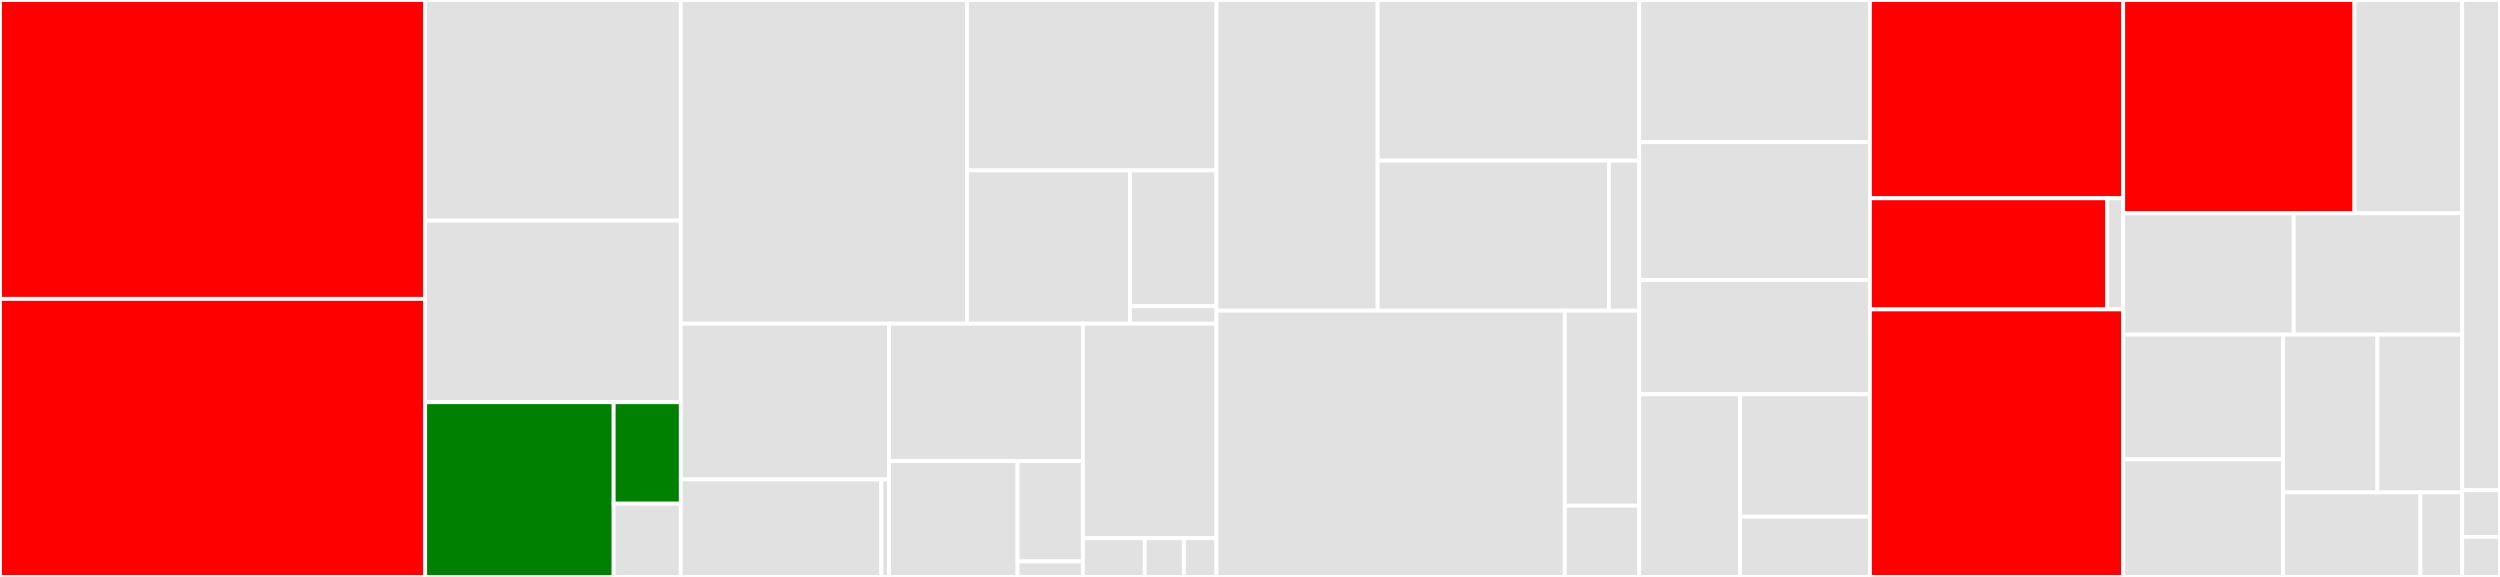 <svg baseProfile="full" width="650" height="150" viewBox="0 0 650 150" version="1.1"
xmlns="http://www.w3.org/2000/svg" xmlns:ev="http://www.w3.org/2001/xml-events"
xmlns:xlink="http://www.w3.org/1999/xlink">

<rect x="0" y="0" width="650" height="150" fill="#333333" stroke="none"/>

<style>rect.s{mask:url(#mask);}</style>
<defs>
  <pattern id="white" width="4" height="4" patternUnits="userSpaceOnUse" patternTransform="rotate(45)">
    <rect width="2" height="2" transform="translate(0,0)" fill="white"></rect>
  </pattern>
  <mask id="mask">
    <rect x="0" y="0" width="100%" height="100%" fill="url(#white)"></rect>
  </mask>
</defs>

<rect x="0" y="0" width="110.542" height="77.701" fill="red" stroke="white" stroke-width="1" class=" tooltipped" data-content="common/proxy_wasm/ngx_proxy_wasm_host.c"><title>common/proxy_wasm/ngx_proxy_wasm_host.c</title></rect>
<rect x="0" y="77.701" width="110.542" height="72.299" fill="red" stroke="white" stroke-width="1" class=" tooltipped" data-content="common/proxy_wasm/ngx_proxy_wasm.c"><title>common/proxy_wasm/ngx_proxy_wasm.c</title></rect>
<rect x="110.542" y="0" width="66.473" height="57.357" fill="#e1e1e1" stroke="white" stroke-width="1" class=" tooltipped" data-content="common/proxy_wasm/ngx_proxy_wasm_properties.c"><title>common/proxy_wasm/ngx_proxy_wasm_properties.c</title></rect>
<rect x="110.542" y="57.357" width="66.473" height="47.22" fill="#e1e1e1" stroke="white" stroke-width="1" class=" tooltipped" data-content="common/proxy_wasm/ngx_proxy_wasm_maps.c"><title>common/proxy_wasm/ngx_proxy_wasm_maps.c</title></rect>
<rect x="110.542" y="104.577" width="49.01" height="45.423" fill="green" stroke="white" stroke-width="1" class=" tooltipped" data-content="common/proxy_wasm/ngx_proxy_wasm_util.c"><title>common/proxy_wasm/ngx_proxy_wasm_util.c</title></rect>
<rect x="159.551" y="104.577" width="17.463" height="26.375" fill="green" stroke="white" stroke-width="1" class=" tooltipped" data-content="common/proxy_wasm/ngx_proxy_wasm_foreign_callback.c"><title>common/proxy_wasm/ngx_proxy_wasm_foreign_callback.c</title></rect>
<rect x="159.551" y="130.951" width="17.463" height="19.049" fill="#e1e1e1" stroke="white" stroke-width="1" class=" tooltipped" data-content="common/proxy_wasm/ngx_proxy_wasm.h"><title>common/proxy_wasm/ngx_proxy_wasm.h</title></rect>
<rect x="177.014" y="0" width="74.392" height="84.157" fill="#e1e1e1" stroke="white" stroke-width="1" class=" tooltipped" data-content="common/ngx_wasm_socket_tcp.c"><title>common/ngx_wasm_socket_tcp.c</title></rect>
<rect x="251.406" y="0" width="64.865" height="44.314" fill="#e1e1e1" stroke="white" stroke-width="1" class=" tooltipped" data-content="common/lua/ngx_wasm_lua.c"><title>common/lua/ngx_wasm_lua.c</title></rect>
<rect x="251.406" y="44.314" width="42.387" height="39.843" fill="#e1e1e1" stroke="white" stroke-width="1" class=" tooltipped" data-content="common/lua/ngx_wasm_lua_ffi.c"><title>common/lua/ngx_wasm_lua_ffi.c</title></rect>
<rect x="293.794" y="44.314" width="22.478" height="35.29" fill="#e1e1e1" stroke="white" stroke-width="1" class=" tooltipped" data-content="common/lua/ngx_wasm_lua_resolver.c"><title>common/lua/ngx_wasm_lua_resolver.c</title></rect>
<rect x="293.794" y="79.603" width="22.478" height="4.553" fill="#e1e1e1" stroke="white" stroke-width="1" class=" tooltipped" data-content="common/lua/ngx_wasm_lua_ffi.h"><title>common/lua/ngx_wasm_lua_ffi.h</title></rect>
<rect x="177.014" y="84.157" width="54.148" height="40.483" fill="#e1e1e1" stroke="white" stroke-width="1" class=" tooltipped" data-content="common/metrics/ngx_wa_metrics.c"><title>common/metrics/ngx_wa_metrics.c</title></rect>
<rect x="177.014" y="124.639" width="52.13" height="25.361" fill="#e1e1e1" stroke="white" stroke-width="1" class=" tooltipped" data-content="common/metrics/ngx_wa_histogram.c"><title>common/metrics/ngx_wa_histogram.c</title></rect>
<rect x="229.145" y="124.639" width="2.018" height="25.361" fill="#e1e1e1" stroke="white" stroke-width="1" class=" tooltipped" data-content="common/metrics/ngx_wa_metrics.h"><title>common/metrics/ngx_wa_metrics.h</title></rect>
<rect x="231.163" y="84.157" width="50.392" height="35.714" fill="#e1e1e1" stroke="white" stroke-width="1" class=" tooltipped" data-content="common/shm/ngx_wa_shm_kv.c"><title>common/shm/ngx_wa_shm_kv.c</title></rect>
<rect x="231.163" y="119.871" width="33.406" height="30.129" fill="#e1e1e1" stroke="white" stroke-width="1" class=" tooltipped" data-content="common/shm/ngx_wa_shm_queue.c"><title>common/shm/ngx_wa_shm_queue.c</title></rect>
<rect x="264.568" y="119.871" width="16.986" height="26.112" fill="#e1e1e1" stroke="white" stroke-width="1" class=" tooltipped" data-content="common/shm/ngx_wa_shm.c"><title>common/shm/ngx_wa_shm.c</title></rect>
<rect x="264.568" y="145.983" width="16.986" height="4.017" fill="#e1e1e1" stroke="white" stroke-width="1" class=" tooltipped" data-content="common/shm/ngx_wa_shm.h"><title>common/shm/ngx_wa_shm.h</title></rect>
<rect x="281.554" y="84.157" width="34.717" height="55.77" fill="#e1e1e1" stroke="white" stroke-width="1" class=" tooltipped" data-content="common/ngx_wasm_socket_tcp_readers.c"><title>common/ngx_wasm_socket_tcp_readers.c</title></rect>
<rect x="281.554" y="139.927" width="16.088" height="10.073" fill="#e1e1e1" stroke="white" stroke-width="1" class=" tooltipped" data-content="common/ngx_wasm_subsystem.c"><title>common/ngx_wasm_subsystem.c</title></rect>
<rect x="297.643" y="139.927" width="10.161" height="10.073" fill="#e1e1e1" stroke="white" stroke-width="1" class=" tooltipped" data-content="common/ngx_wa_readers.c"><title>common/ngx_wa_readers.c</title></rect>
<rect x="307.804" y="139.927" width="8.468" height="10.073" fill="#e1e1e1" stroke="white" stroke-width="1" class=" tooltipped" data-content="common/ngx_wasm_ssl.c"><title>common/ngx_wasm_ssl.c</title></rect>
<rect x="316.272" y="0" width="41.918" height="80.781" fill="#e1e1e1" stroke="white" stroke-width="1" class=" tooltipped" data-content="wasm/wrt/ngx_wrt_wasmer.c"><title>wasm/wrt/ngx_wrt_wasmer.c</title></rect>
<rect x="358.19" y="0" width="67.998" height="41.77" fill="#e1e1e1" stroke="white" stroke-width="1" class=" tooltipped" data-content="wasm/wrt/ngx_wrt_wasmtime.c"><title>wasm/wrt/ngx_wrt_wasmtime.c</title></rect>
<rect x="358.19" y="41.77" width="60.127" height="39.011" fill="#e1e1e1" stroke="white" stroke-width="1" class=" tooltipped" data-content="wasm/wrt/ngx_wrt_v8.c"><title>wasm/wrt/ngx_wrt_v8.c</title></rect>
<rect x="418.316" y="41.77" width="7.871" height="39.011" fill="#e1e1e1" stroke="white" stroke-width="1" class=" tooltipped" data-content="wasm/wrt/ngx_wrt_utils.c"><title>wasm/wrt/ngx_wrt_utils.c</title></rect>
<rect x="316.272" y="80.781" width="90.57" height="69.219" fill="#e1e1e1" stroke="white" stroke-width="1" class=" tooltipped" data-content="wasm/vm/ngx_wavm.c"><title>wasm/vm/ngx_wavm.c</title></rect>
<rect x="406.841" y="80.781" width="19.346" height="50.702" fill="#e1e1e1" stroke="white" stroke-width="1" class=" tooltipped" data-content="wasm/vm/ngx_wavm_host.c"><title>wasm/vm/ngx_wavm_host.c</title></rect>
<rect x="406.841" y="131.483" width="19.346" height="18.517" fill="#e1e1e1" stroke="white" stroke-width="1" class=" tooltipped" data-content="wasm/vm/ngx_wavm.h"><title>wasm/vm/ngx_wavm.h</title></rect>
<rect x="426.188" y="0" width="59.99" height="36.967" fill="#e1e1e1" stroke="white" stroke-width="1" class=" tooltipped" data-content="wasm/ngx_wasm_ops.c"><title>wasm/ngx_wasm_ops.c</title></rect>
<rect x="426.188" y="36.967" width="59.99" height="35.829" fill="#e1e1e1" stroke="white" stroke-width="1" class=" tooltipped" data-content="wasm/ngx_wasm_util.c"><title>wasm/ngx_wasm_util.c</title></rect>
<rect x="426.188" y="72.796" width="59.99" height="29.716" fill="#e1e1e1" stroke="white" stroke-width="1" class=" tooltipped" data-content="wasm/ngx_wasm_directives.c"><title>wasm/ngx_wasm_directives.c</title></rect>
<rect x="426.188" y="102.512" width="26.223" height="47.488" fill="#e1e1e1" stroke="white" stroke-width="1" class=" tooltipped" data-content="wasm/wasi/ngx_wasi_preview1_host.c"><title>wasm/wasi/ngx_wasi_preview1_host.c</title></rect>
<rect x="452.411" y="102.512" width="33.767" height="31.827" fill="#e1e1e1" stroke="white" stroke-width="1" class=" tooltipped" data-content="wasm/ngx_wasm_core_module.c"><title>wasm/ngx_wasm_core_module.c</title></rect>
<rect x="452.411" y="134.339" width="33.767" height="15.661" fill="#e1e1e1" stroke="white" stroke-width="1" class=" tooltipped" data-content="wasm/ngx_wasm_core_host.c"><title>wasm/ngx_wasm_core_host.c</title></rect>
<rect x="486.178" y="0" width="65.847" height="51.554" fill="red" stroke="white" stroke-width="1" class=" tooltipped" data-content="http/proxy_wasm/ngx_http_proxy_wasm_dispatch.c"><title>http/proxy_wasm/ngx_http_proxy_wasm_dispatch.c</title></rect>
<rect x="486.178" y="51.554" width="61.713" height="28.886" fill="red" stroke="white" stroke-width="1" class=" tooltipped" data-content="http/proxy_wasm/ngx_http_proxy_wasm.c"><title>http/proxy_wasm/ngx_http_proxy_wasm.c</title></rect>
<rect x="547.891" y="51.554" width="4.134" height="28.886" fill="#e1e1e1" stroke="white" stroke-width="1" class=" tooltipped" data-content="http/proxy_wasm/ngx_http_proxy_wasm.h"><title>http/proxy_wasm/ngx_http_proxy_wasm.h</title></rect>
<rect x="486.178" y="80.44" width="65.847" height="69.56" fill="red" stroke="white" stroke-width="1" class=" tooltipped" data-content="http/ngx_http_wasm_module.c"><title>http/ngx_http_wasm_module.c</title></rect>
<rect x="552.025" y="0" width="60.143" height="55.452" fill="red" stroke="white" stroke-width="1" class=" tooltipped" data-content="http/ngx_http_wasm_util.c"><title>http/ngx_http_wasm_util.c</title></rect>
<rect x="612.168" y="0" width="27.995" height="55.452" fill="#e1e1e1" stroke="white" stroke-width="1" class=" tooltipped" data-content="http/ngx_http_wasm_filter_module.c"><title>http/ngx_http_wasm_filter_module.c</title></rect>
<rect x="552.025" y="55.452" width="44.339" height="31.548" fill="#e1e1e1" stroke="white" stroke-width="1" class=" tooltipped" data-content="http/ngx_http_wasm_headers.c"><title>http/ngx_http_wasm_headers.c</title></rect>
<rect x="596.364" y="55.452" width="43.798" height="31.548" fill="#e1e1e1" stroke="white" stroke-width="1" class=" tooltipped" data-content="http/ngx_http_wasm_headers_request.c"><title>http/ngx_http_wasm_headers_request.c</title></rect>
<rect x="552.025" y="87.0" width="41.564" height="32.423" fill="#e1e1e1" stroke="white" stroke-width="1" class=" tooltipped" data-content="http/ngx_http_wasm_directives.c"><title>http/ngx_http_wasm_directives.c</title></rect>
<rect x="552.025" y="119.423" width="41.564" height="30.577" fill="#e1e1e1" stroke="white" stroke-width="1" class=" tooltipped" data-content="http/ngx_http_wasm_headers_response.c"><title>http/ngx_http_wasm_headers_response.c</title></rect>
<rect x="593.589" y="87.0" width="24.534" height="41.023" fill="#e1e1e1" stroke="white" stroke-width="1" class=" tooltipped" data-content="http/ngx_http_wasm_local_response.c"><title>http/ngx_http_wasm_local_response.c</title></rect>
<rect x="618.123" y="87.0" width="22.039" height="41.023" fill="#e1e1e1" stroke="white" stroke-width="1" class=" tooltipped" data-content="http/ngx_http_wasm_headers_shims.c"><title>http/ngx_http_wasm_headers_shims.c</title></rect>
<rect x="593.589" y="128.023" width="35.706" height="21.977" fill="#e1e1e1" stroke="white" stroke-width="1" class=" tooltipped" data-content="http/ngx_http_wasm_host.c"><title>http/ngx_http_wasm_host.c</title></rect>
<rect x="629.296" y="128.023" width="10.867" height="21.977" fill="#e1e1e1" stroke="white" stroke-width="1" class=" tooltipped" data-content="http/ngx_http_wasm_escape.c"><title>http/ngx_http_wasm_escape.c</title></rect>
<rect x="640.163" y="0" width="9.837" height="127.457" fill="#e1e1e1" stroke="white" stroke-width="1" class=" tooltipped" data-content="ngx_wasmx.c"><title>ngx_wasmx.c</title></rect>
<rect x="640.163" y="127.457" width="9.837" height="12.139" fill="#e1e1e1" stroke="white" stroke-width="1" class=" tooltipped" data-content="ipc/ngx_ipc_core_module.c"><title>ipc/ngx_ipc_core_module.c</title></rect>
<rect x="640.163" y="139.595" width="9.837" height="10.405" fill="#e1e1e1" stroke="white" stroke-width="1" class=" tooltipped" data-content="ngx_wasmx.h"><title>ngx_wasmx.h</title></rect>
</svg>